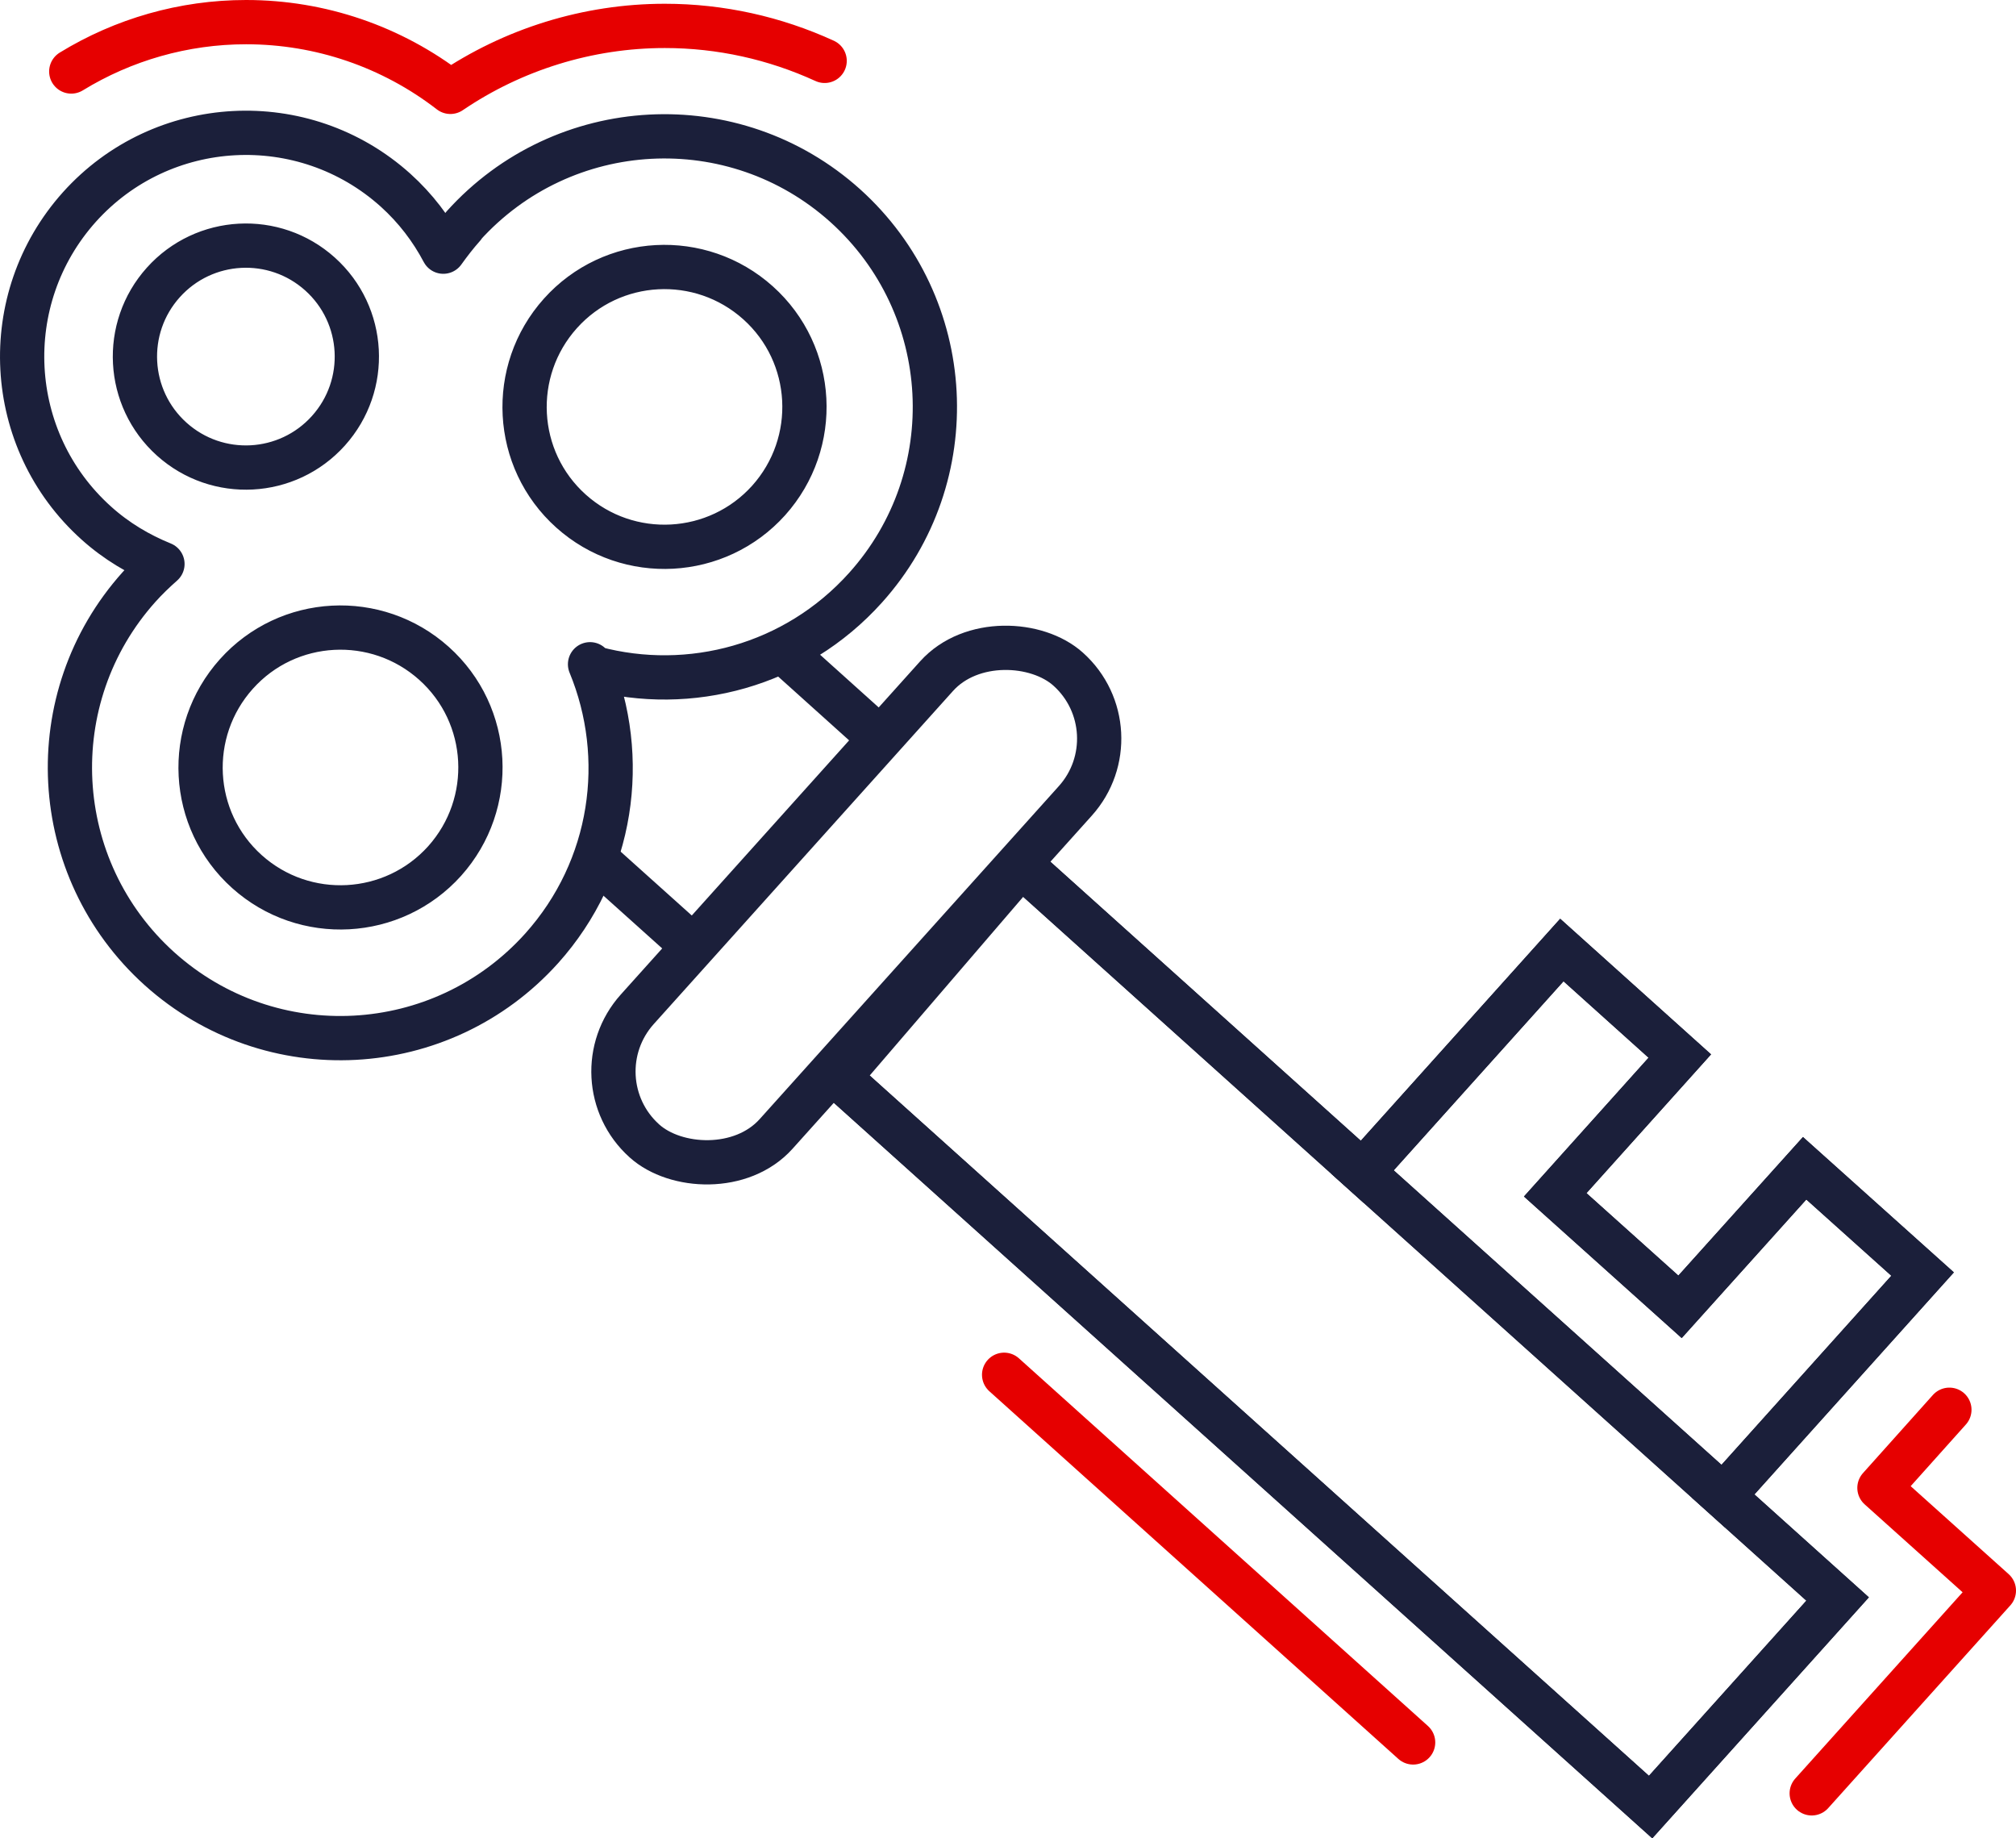 <?xml version="1.0" encoding="UTF-8"?>
<svg id="Layer_2" xmlns="http://www.w3.org/2000/svg" viewBox="0 0 91.09 83.05">
  <defs>
    <style>
      .cls-1 {
        stroke-miterlimit: 10;
      }

      .cls-1, .cls-2 {
        stroke: #1b1f3a;
      }

      .cls-1, .cls-2, .cls-3 {
        fill: none;
        stroke-linecap: round;
        stroke-width: 2px;
      }

      .cls-2, .cls-3 {
        stroke-linejoin: round;
      }

      .cls-3 {
        stroke: #e60000;
      }
    </style>
  </defs>
  <g id="Layer_1-2" data-name="Layer_1">
    <g>
      <line class="cls-1" x1="31.23" y1="42.68" x2="27.13" y2="39"/>
      <line class="cls-3" x1="63.85" y1="78.72" x2="45.37" y2="62.11"/>
      <polyline class="cls-1" points="46.14 39.09 83.03 72.24 74.58 81.64 37.9 48.68"/>
      <line class="cls-1" x1="35.37" y1="29.41" x2="39.73" y2="33.33"/>
      <rect class="cls-1" x="24.37" y="36.68" width="28.65" height="8.43" rx="4.21" ry="4.21" transform="translate(-17.59 42.34) rotate(-48.06)"/>
      <polygon class="cls-1" points="75.91 59.04 70.27 53.98 75.9 47.71 70.57 42.92 61.56 52.95 77.86 67.59 86.87 57.56 81.54 52.78 75.91 59.04"/>
      <polyline class="cls-3" points="88.08 63.69 84.92 67.22 90.09 71.86 81.86 81.02"/>
      <polygon class="cls-1" points="86.87 57.56 81.54 52.78 75.91 59.04 70.27 53.98 75.9 47.71 70.57 42.92 61.56 52.95 46.14 39.09 37.9 48.68 74.58 81.64 83.03 72.24 77.86 67.59 86.87 57.56"/>
      <path class="cls-3" d="M3.22,3.23c2.35-1.44,5.08-2.23,7.9-2.23,3.36,0,6.59,1.11,9.23,3.15,2.83-1.92,6.21-2.98,9.69-2.98,2.52,0,4.97.55,7.22,1.58"/>
      <path class="cls-2" d="M20.94,10.22c-.33.37-.63.76-.91,1.15-.54-1.02-1.25-1.96-2.16-2.78-4.15-3.73-10.55-3.39-14.28.76C-.14,13.51.2,19.9,4.35,23.63c.91.82,1.93,1.42,2.99,1.85-.36.32-.72.66-1.05,1.03-4.51,5.02-4.1,12.74.92,17.26,5.02,4.51,12.74,4.1,17.26-.92,3.25-3.62,3.93-8.63,2.19-12.84l.2.18c4.3,1.15,9.07-.1,12.25-3.64,4.51-5.02,4.1-12.74-.92-17.26-5.02-4.51-12.74-4.1-17.26.92ZM20.09,38.9c-2.33,2.59-6.33,2.81-8.93.48s-2.81-6.33-.48-8.93,6.33-2.81,8.93-.48,2.81,6.33.48,8.93ZM14.84,19.46c-1.85,2.06-5.02,2.23-7.08.38s-2.23-5.02-.38-7.08,5.02-2.23,7.08-.38,2.23,5.02.38,7.08ZM34.73,22.61c-2.33,2.59-6.33,2.81-8.93.48s-2.81-6.33-.48-8.93,6.33-2.81,8.93-.48,2.81,6.33.48,8.93Z"/>
    </g>
  </g>
</svg>